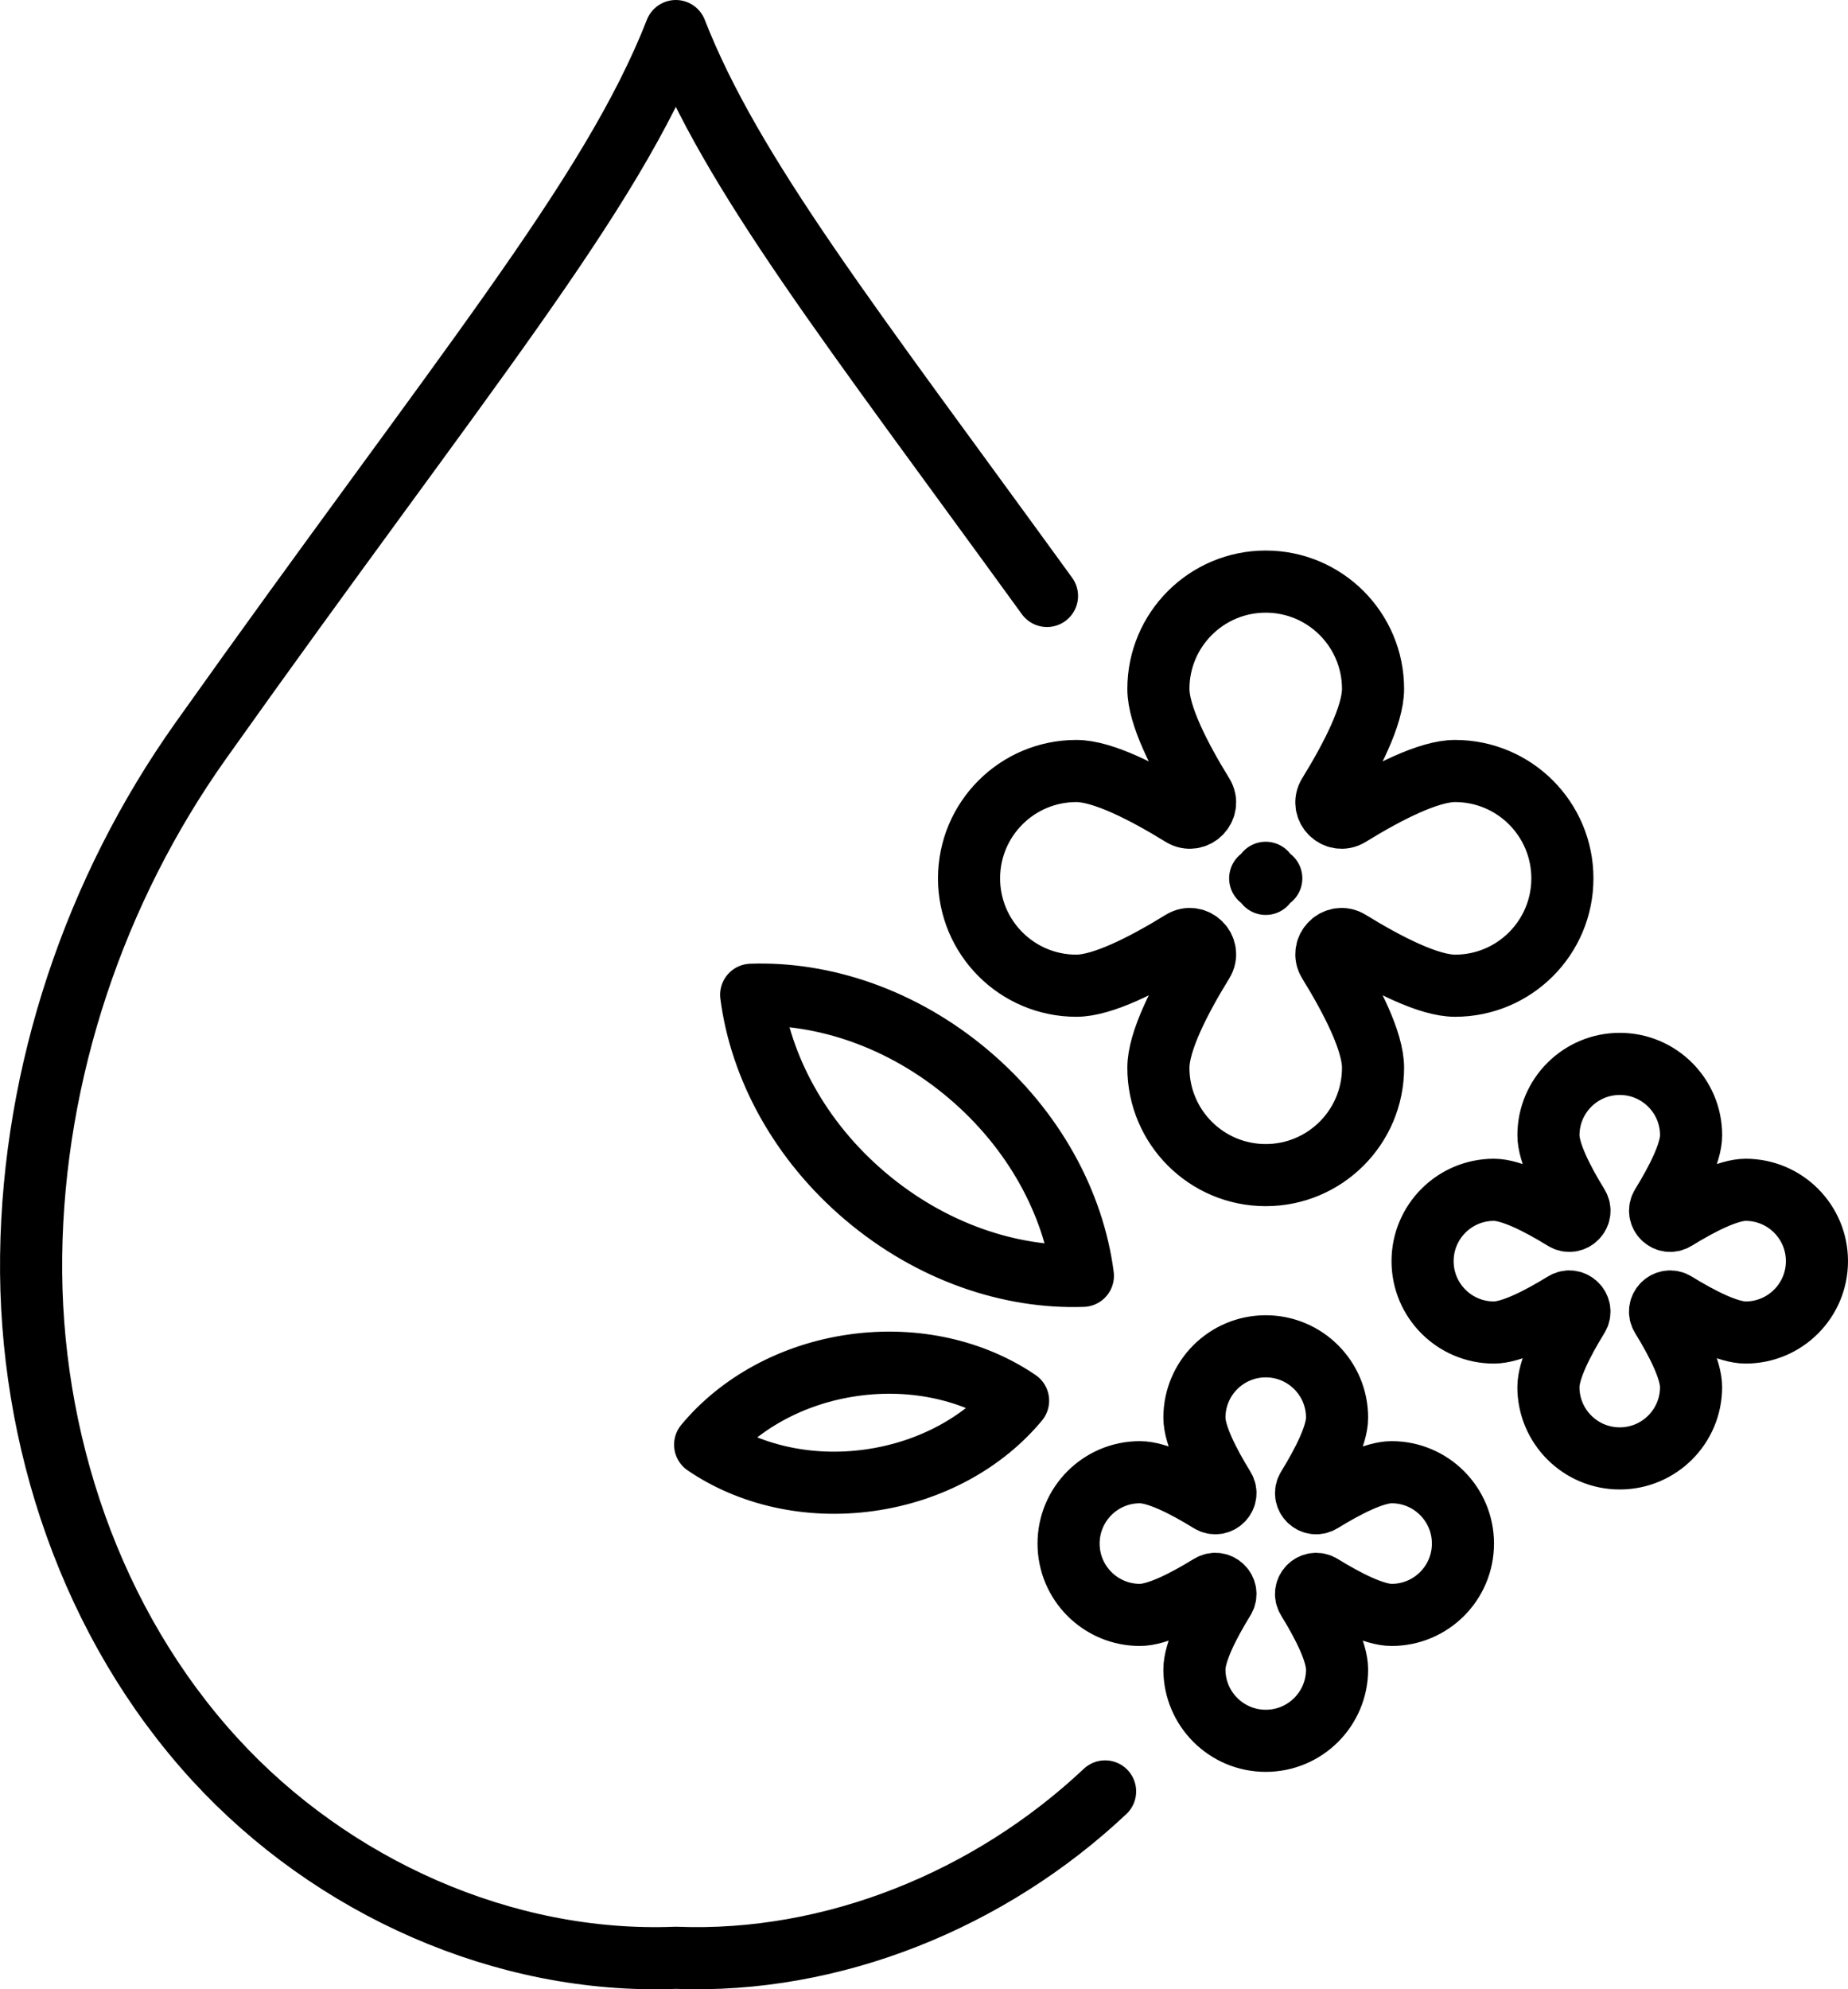 <?xml version="1.0" encoding="UTF-8"?><svg id="Ebene_2" xmlns="http://www.w3.org/2000/svg" viewBox="0 0 595.07 640.38"><g id="Layer_1"><path d="M355.85,576.69c-37.01,34.83-87.65,55.56-138.23,53.56-55.38,2.19-110.83-22.86-148.38-63.83-39.86-43.47-59.99-103.31-59.21-162.28.77-58.97,20.46-117.59,54.61-165.68C148.69,120.09,196.66,63.59,217.62,10c18,46.02,55.93,94.19,119.52,181.85M503.1,282.76c0,19.09-15.47,34.56-34.56,34.56-8.43,0-21.73-6.75-33.96-14.28-4.38-2.7-9.43,2.35-6.73,6.73,7.53,12.22,14.28,25.52,14.28,33.96,0,19.09-15.47,34.56-34.56,34.56s-34.56-15.47-34.56-34.56c0-8.43,6.75-21.73,14.28-33.96,2.7-4.38-2.35-9.43-6.73-6.73-12.22,7.53-25.52,14.28-33.96,14.28-19.09,0-34.56-15.47-34.56-34.56s15.47-34.56,34.56-34.56c8.43,0,21.73,6.75,33.96,14.28,4.38,2.7,9.43-2.35,6.73-6.73-7.53-12.22-14.28-25.52-14.28-33.96,0-19.09,15.47-34.56,34.56-34.56s34.56,15.47,34.56,34.56c0,8.43-6.75,21.73-14.28,33.96-2.7,4.38,2.35,9.43,6.73,6.73,12.22-7.53,25.52-14.28,33.96-14.28,19.09,0,34.56,15.47,34.56,34.56ZM407.57,280.97v3.57M409.36,282.76h-3.57M471.08,496.9c0,12.69-10.29,22.97-22.97,22.97-5.61,0-14.45-4.49-22.58-9.49-2.91-1.79-6.27,1.56-4.47,4.47,5.01,8.13,9.49,16.97,9.49,22.58,0,12.69-10.29,22.97-22.97,22.97s-22.97-10.29-22.97-22.97c0-5.61,4.49-14.45,9.49-22.58,1.79-2.91-1.56-6.27-4.47-4.47-8.13,5.01-16.97,9.49-22.57,9.49-12.69,0-22.97-10.29-22.97-22.97s10.29-22.97,22.97-22.97c5.61,0,14.45,4.48,22.57,9.49,2.91,1.79,6.27-1.56,4.47-4.47-5.01-8.13-9.49-16.97-9.49-22.58,0-12.69,10.29-22.97,22.97-22.97s22.97,10.29,22.97,22.97c0,5.61-4.49,14.45-9.49,22.58-1.79,2.91,1.56,6.27,4.47,4.47,8.13-5.01,16.97-9.49,22.58-9.49,12.69,0,22.97,10.29,22.97,22.97ZM585.07,405.99c0,12.69-10.29,22.97-22.97,22.97-5.61,0-14.45-4.49-22.58-9.49-2.91-1.79-6.27,1.56-4.47,4.47,5.01,8.13,9.49,16.97,9.49,22.58,0,12.69-10.29,22.97-22.97,22.97s-22.97-10.29-22.97-22.97c0-5.61,4.48-14.45,9.49-22.58,1.79-2.91-1.56-6.27-4.47-4.47-8.13,5.01-16.97,9.49-22.57,9.49-12.69,0-22.97-10.29-22.97-22.97s10.29-22.97,22.97-22.97c5.61,0,14.45,4.49,22.58,9.49,2.91,1.79,6.27-1.56,4.47-4.47-5.01-8.13-9.49-16.97-9.49-22.58,0-12.69,10.29-22.97,22.97-22.97s22.97,10.29,22.97,22.97c0,5.61-4.49,14.45-9.49,22.58-1.79,2.91,1.56,6.27,4.47,4.47,8.13-5.01,16.97-9.49,22.57-9.49,12.69,0,22.97,10.29,22.97,22.97ZM278.67,385.1c21.14,17.9,46.56,26.45,70.03,25.61-3.03-23.28-15.65-46.96-36.79-64.86-21.14-17.9-46.56-26.45-70.03-25.61,3.03,23.28,15.65,46.96,36.79,64.86ZM280.05,476.51c19.94-2.81,36.88-12.46,47.78-25.6-14.1-9.62-33.05-14.23-52.99-11.43-19.94,2.81-36.88,12.46-47.78,25.6,14.1,9.62,33.05,14.23,52.99,11.43Z" fill="none" stroke="#000" stroke-linecap="round" stroke-linejoin="round" stroke-width="20"/></g></svg>